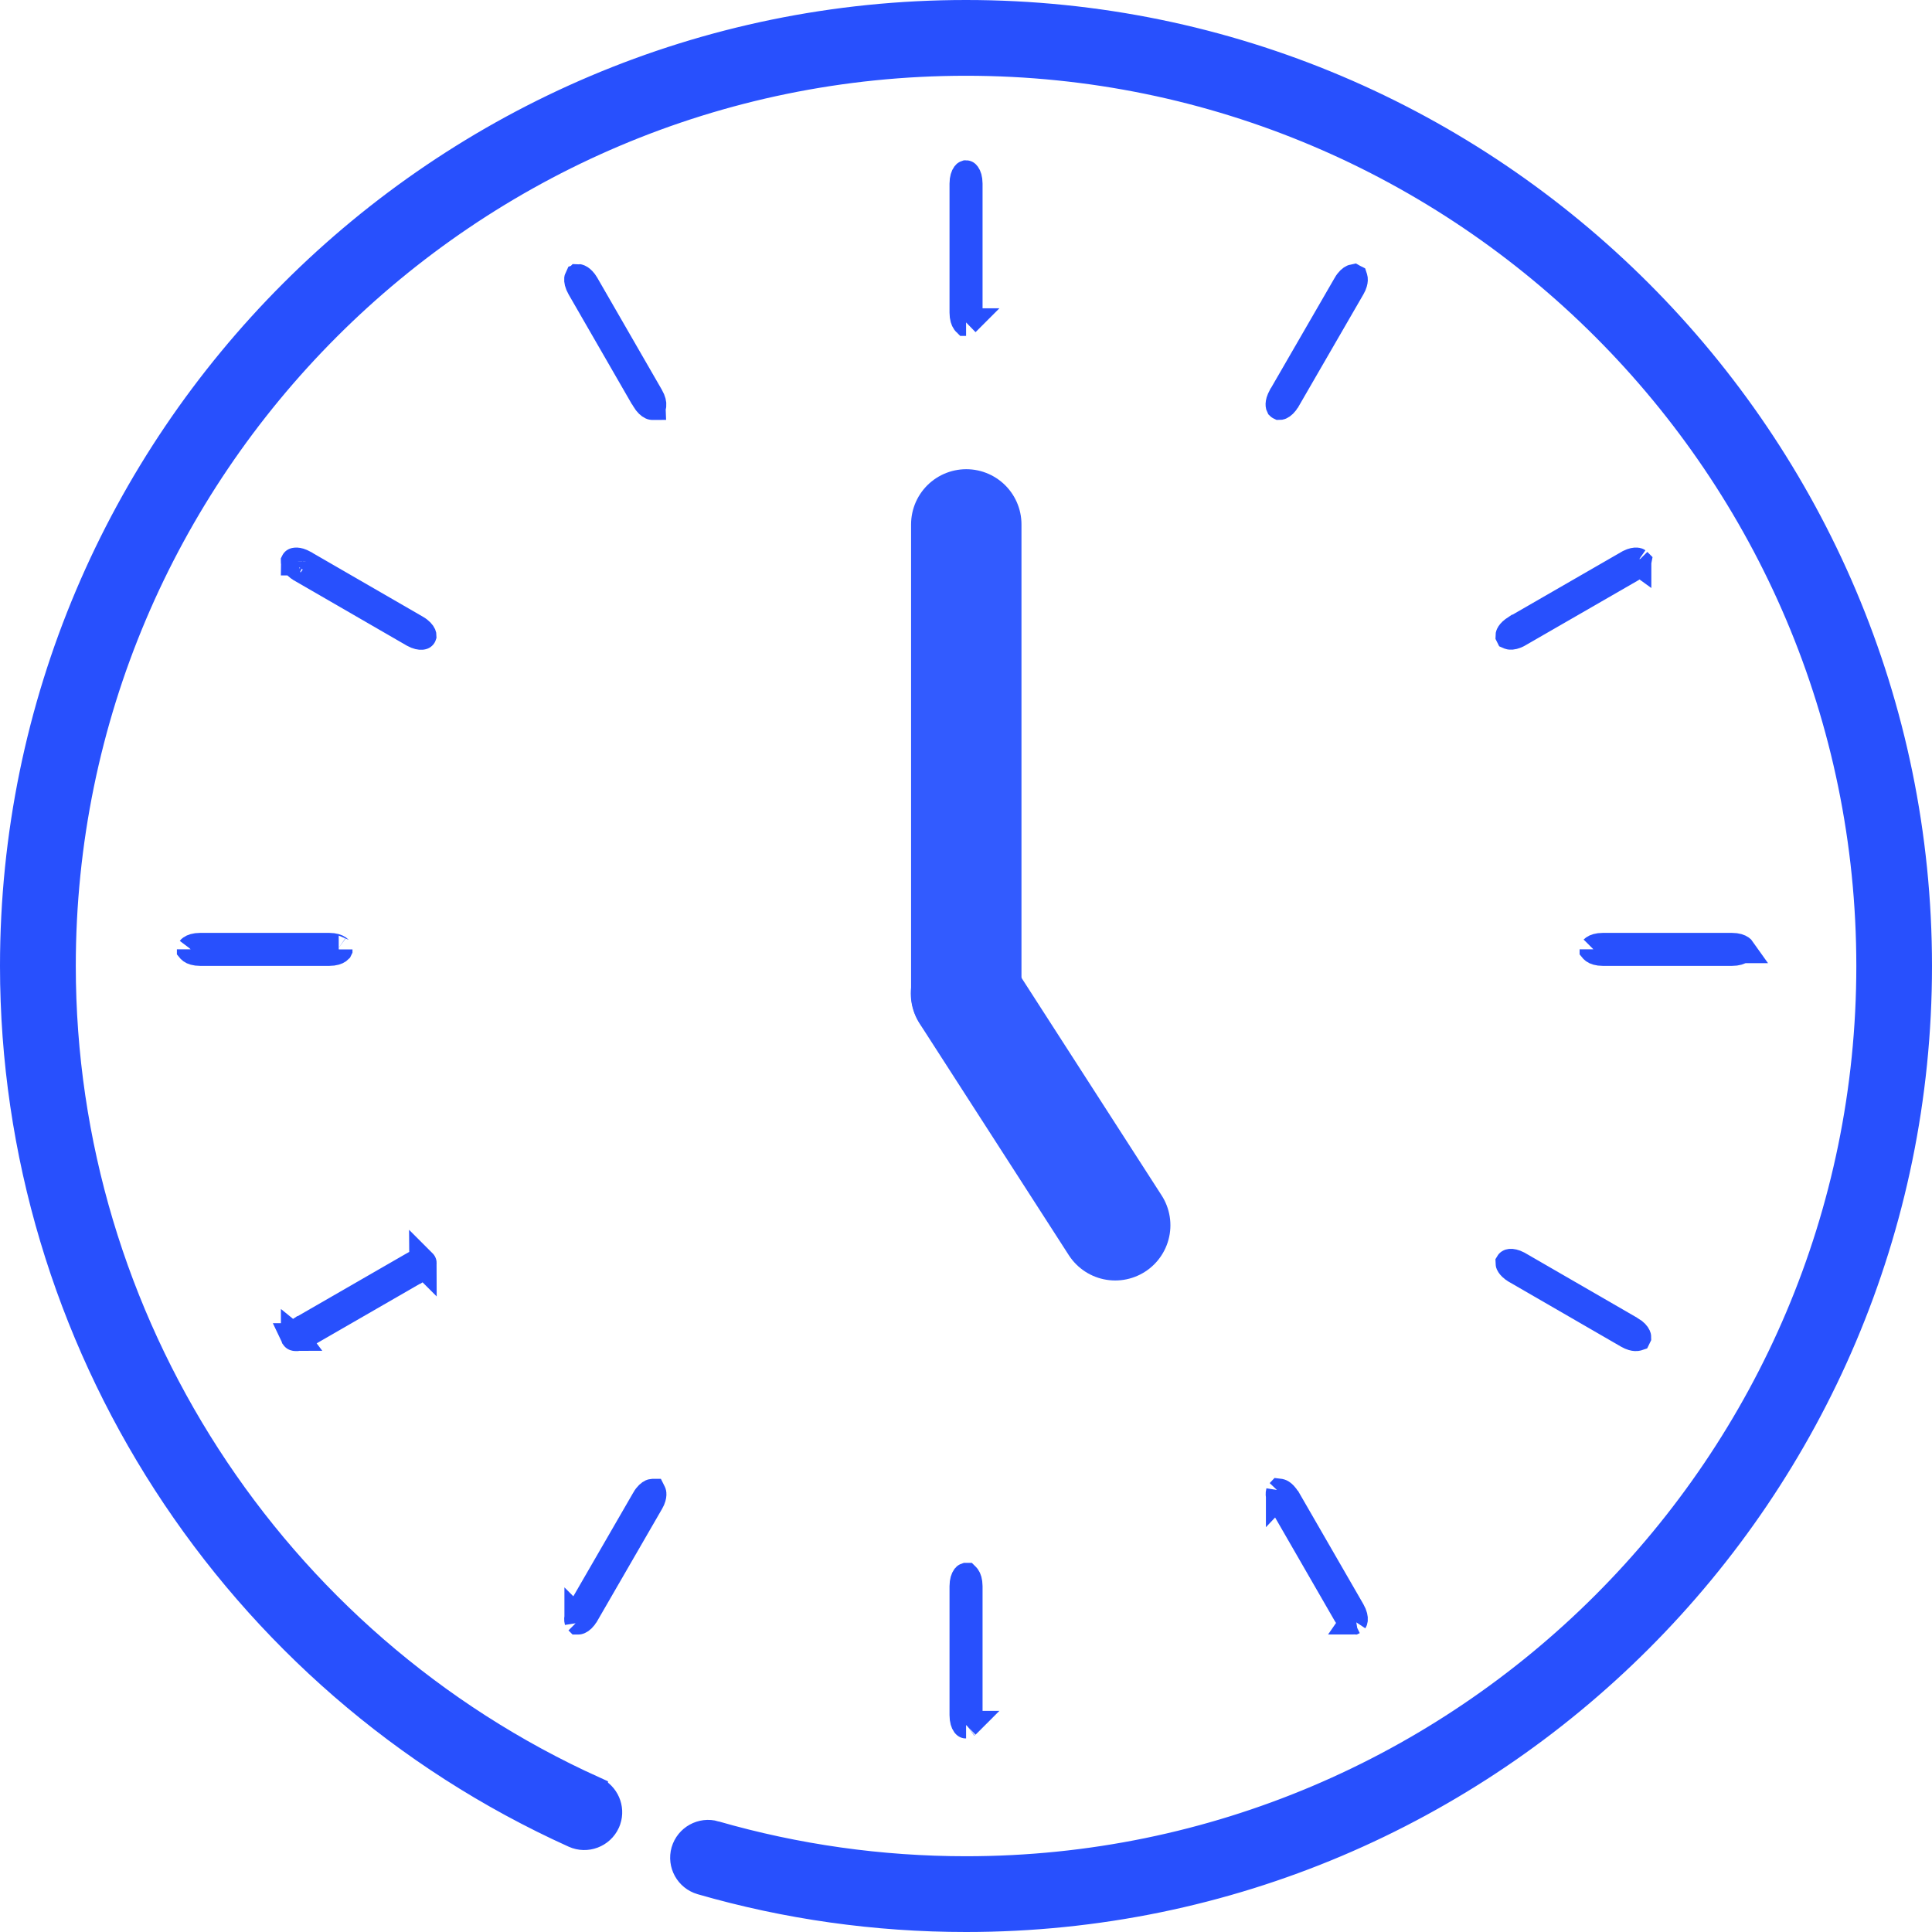 <svg width="70" height="70" viewBox="0 0 70 70" fill="none" xmlns="http://www.w3.org/2000/svg">
<path d="M35.005 57.126C35.006 57.127 35.007 57.127 35.009 57.129C35.012 57.132 35.018 57.139 35.025 57.148C35.056 57.191 35.099 57.292 35.1 57.47V62.145C35.1 62.32 35.056 62.421 35.025 62.464C35.018 62.474 35.012 62.481 35.008 62.484C35.004 62.487 35.002 62.489 35.002 62.489L35.003 62.488H34.998C34.997 62.488 34.996 62.487 34.994 62.485C34.99 62.482 34.985 62.476 34.977 62.466C34.947 62.424 34.903 62.322 34.903 62.145V57.47C34.903 57.294 34.948 57.193 34.978 57.15C34.986 57.141 34.991 57.134 34.995 57.131C34.999 57.127 35.002 57.126 35.002 57.126H35.005Z" fill="#2850FD" stroke="#2850FD"/>
<path d="M46.368 54.077L46.376 54.078C46.381 54.079 46.39 54.081 46.401 54.086C46.438 54.103 46.496 54.145 46.56 54.229L46.626 54.327L46.951 54.893L46.955 54.888L48.965 58.373V58.373C49.052 58.524 49.064 58.634 49.059 58.686C49.056 58.711 49.05 58.72 49.05 58.72H49.051L49.048 58.721L49.044 58.723C49.04 58.723 49.031 58.722 49.015 58.715C48.979 58.699 48.92 58.657 48.855 58.574L48.79 58.475L46.455 54.424L46.453 54.422L46.4 54.317C46.36 54.22 46.355 54.149 46.358 54.111C46.36 54.099 46.362 54.09 46.363 54.085C46.365 54.081 46.366 54.078 46.366 54.078V54.079L46.368 54.077Z" fill="#2850FD" stroke="#2850FD"/>
<path d="M54.722 45.748C54.769 45.744 54.863 45.755 54.993 45.823L55.031 45.845L59.078 48.184H59.079C59.23 48.271 59.295 48.36 59.316 48.408C59.325 48.427 59.326 48.438 59.326 48.44L59.324 48.444C59.324 48.444 59.321 48.445 59.316 48.447C59.311 48.448 59.303 48.45 59.291 48.452C59.252 48.456 59.182 48.45 59.085 48.41L58.98 48.357L58.978 48.356L54.932 46.017L54.931 46.016L54.832 45.951C54.749 45.887 54.708 45.828 54.691 45.792C54.684 45.775 54.682 45.765 54.682 45.762C54.685 45.757 54.686 45.757 54.687 45.757C54.689 45.756 54.699 45.751 54.722 45.748Z" fill="#2850FD" stroke="#2850FD"/>
<path d="M58.076 34.3H62.751C62.927 34.3 63.028 34.344 63.07 34.375C63.08 34.382 63.087 34.388 63.091 34.392C63.094 34.395 63.096 34.398 63.096 34.398L63.095 34.398V34.401L63.092 34.405C63.089 34.409 63.082 34.415 63.072 34.422C63.03 34.452 62.929 34.496 62.751 34.496H58.076C57.9 34.496 57.799 34.453 57.757 34.422C57.747 34.415 57.741 34.408 57.737 34.404L57.732 34.398V34.395H57.731L57.732 34.395C57.733 34.394 57.734 34.392 57.735 34.391C57.739 34.387 57.745 34.381 57.755 34.374C57.797 34.344 57.898 34.3 58.076 34.3Z" fill="#2850FD" stroke="#2850FD"/>
<path d="M59.331 20.348V20.347L59.332 20.35L59.333 20.351L59.332 20.356C59.331 20.362 59.328 20.37 59.323 20.382C59.307 20.419 59.264 20.478 59.181 20.542L59.082 20.607L55.031 22.942L55.029 22.944C54.878 23.033 54.769 23.044 54.718 23.039C54.706 23.038 54.697 23.036 54.692 23.034L54.685 23.031L54.684 23.029C54.684 23.028 54.684 23.026 54.685 23.021C54.686 23.016 54.688 23.008 54.693 22.997C54.71 22.96 54.752 22.901 54.836 22.837L54.934 22.771H54.935L58.985 20.436L59.035 20.407C59.16 20.345 59.25 20.334 59.297 20.339C59.321 20.341 59.331 20.348 59.331 20.348Z" fill="#2850FD" stroke="#2850FD"/>
<path d="M49.048 10.075L49.05 10.076C49.05 10.076 49.051 10.079 49.053 10.084C49.054 10.088 49.056 10.097 49.058 10.109C49.062 10.148 49.056 10.218 49.016 10.315L48.963 10.419L48.962 10.421L46.623 14.468L46.622 14.469C46.535 14.62 46.447 14.685 46.399 14.707C46.377 14.716 46.367 14.715 46.366 14.715C46.364 14.714 46.363 14.713 46.363 14.713C46.362 14.711 46.357 14.701 46.355 14.678C46.351 14.639 46.356 14.569 46.397 14.472L46.449 14.367L46.451 14.365L48.79 10.318V10.317C48.877 10.166 48.966 10.101 49.014 10.08C49.027 10.074 49.036 10.072 49.041 10.071L49.048 10.075Z" fill="#2850FD" stroke="#2850FD"/>
<path d="M35.005 6.309C35.006 6.309 35.007 6.31 35.009 6.312C35.012 6.315 35.018 6.321 35.025 6.331C35.056 6.373 35.099 6.475 35.1 6.652V11.327C35.1 11.503 35.056 11.604 35.025 11.646C35.018 11.656 35.012 11.663 35.008 11.667C35.004 11.67 35.002 11.672 35.002 11.672L35.003 11.671H34.998C34.997 11.67 34.996 11.669 34.994 11.668C34.99 11.665 34.985 11.658 34.977 11.648C34.947 11.606 34.903 11.505 34.903 11.327V6.652C34.903 6.476 34.948 6.375 34.978 6.333C34.986 6.323 34.991 6.317 34.995 6.313C34.999 6.31 35.002 6.309 35.002 6.309H35.005Z" fill="#2850FD" stroke="#2850FD"/>
<path d="M23.634 14.714C23.633 14.714 23.633 14.714 23.632 14.715C23.631 14.715 23.628 14.716 23.624 14.715C23.619 14.714 23.611 14.711 23.6 14.706C23.551 14.684 23.461 14.617 23.374 14.466L23.049 13.9L23.044 13.904L21.035 10.418C20.949 10.267 20.936 10.159 20.941 10.106C20.944 10.084 20.948 10.074 20.949 10.072L20.952 10.071L20.955 10.068C20.957 10.068 20.966 10.07 20.985 10.078C21.021 10.094 21.08 10.135 21.145 10.219L21.21 10.317L23.545 14.368L23.547 14.371C23.635 14.522 23.647 14.63 23.642 14.682C23.64 14.694 23.638 14.702 23.637 14.707C23.636 14.711 23.634 14.713 23.634 14.714Z" fill="#2850FD" stroke="#2850FD"/>
<path d="M10.674 20.352L10.675 20.35C10.675 20.349 10.677 20.348 10.677 20.348H10.676C10.676 20.347 10.679 20.346 10.684 20.345C10.689 20.343 10.697 20.341 10.709 20.34C10.748 20.336 10.819 20.341 10.915 20.382L11.02 20.435L11.021 20.436L15.068 22.775H15.069C15.22 22.862 15.285 22.951 15.307 22.999C15.315 23.018 15.315 23.029 15.315 23.031C15.314 23.034 15.314 23.034 15.313 23.034C15.312 23.035 15.302 23.041 15.278 23.043C15.229 23.048 15.131 23.036 14.993 22.961L14.969 22.947L10.922 20.608L10.921 20.607L10.823 20.543C10.74 20.479 10.7 20.421 10.684 20.385C10.674 20.363 10.674 20.352 10.674 20.352Z" fill="#2850FD" stroke="#2850FD"/>
<path d="M7.253 34.3H11.928C12.104 34.3 12.205 34.344 12.247 34.375C12.257 34.382 12.264 34.388 12.268 34.392C12.271 34.395 12.272 34.398 12.273 34.398L12.271 34.398V34.401L12.269 34.405C12.265 34.409 12.259 34.415 12.249 34.422C12.207 34.452 12.106 34.496 11.928 34.496H7.253C7.077 34.496 6.976 34.453 6.934 34.422C6.924 34.415 6.918 34.408 6.914 34.404L6.909 34.398V34.395H6.908L6.909 34.395C6.91 34.394 6.911 34.392 6.912 34.391C6.915 34.387 6.922 34.381 6.932 34.374C6.974 34.344 7.075 34.3 7.253 34.3Z" fill="#2850FD" stroke="#2850FD"/>
<path d="M15.312 45.758C15.316 45.759 15.319 45.76 15.319 45.761L15.32 45.763C15.321 45.764 15.322 45.765 15.322 45.766L15.321 45.765C15.321 45.766 15.321 45.768 15.32 45.773C15.319 45.778 15.317 45.786 15.312 45.797C15.296 45.832 15.256 45.891 15.172 45.955L15.072 46.02L15.07 46.02L11.02 48.356L10.948 48.397C10.836 48.448 10.754 48.458 10.711 48.453C10.687 48.451 10.678 48.444 10.678 48.444V48.445C10.677 48.445 10.677 48.444 10.676 48.442H10.677L10.674 48.438L10.673 48.435C10.673 48.435 10.674 48.433 10.674 48.432C10.675 48.427 10.677 48.419 10.682 48.408C10.697 48.373 10.738 48.315 10.821 48.251L10.921 48.185L10.923 48.185L14.974 45.85L14.976 45.848C15.127 45.759 15.236 45.748 15.287 45.753C15.299 45.754 15.307 45.756 15.312 45.758Z" fill="#2850FD" stroke="#2850FD"/>
<path d="M23.636 54.081L23.637 54.083C23.639 54.087 23.644 54.096 23.645 54.115C23.649 54.154 23.644 54.225 23.604 54.322L23.551 54.426L23.55 54.428L21.211 58.475L21.21 58.476C21.123 58.627 21.035 58.692 20.987 58.713C20.965 58.723 20.954 58.722 20.954 58.722H20.952C20.951 58.721 20.951 58.721 20.95 58.72V58.721C20.95 58.721 20.949 58.718 20.947 58.714C20.946 58.709 20.944 58.701 20.942 58.689C20.939 58.651 20.944 58.579 20.984 58.483L21.037 58.377L21.039 58.376L23.378 54.329V54.328C23.465 54.176 23.554 54.112 23.602 54.09C23.621 54.082 23.631 54.081 23.634 54.081L23.636 54.081Z" fill="#2850FD" stroke="#2850FD"/>
<path d="M35 0.5C54.025 0.5 69.5 15.985 69.5 35.004C69.5 54.023 54.025 69.5 35 69.5C31.739 69.5 28.514 69.046 25.411 68.149H25.412C24.949 68.014 24.683 67.532 24.814 67.07C24.95 66.606 25.434 66.339 25.896 66.472V66.473C28.842 67.322 31.906 67.755 35 67.755C53.063 67.755 67.758 53.061 67.758 35C67.758 16.939 53.063 2.245 35 2.245C16.937 2.245 2.246 16.939 2.246 35C2.246 47.85 9.815 59.57 21.529 64.863V64.864C21.943 65.052 22.139 65.519 21.999 65.936L21.967 66.018C21.767 66.456 21.249 66.651 20.811 66.454H20.811C8.471 60.878 0.5 48.534 0.5 35C0.5 15.977 15.975 0.5 35 0.5Z" fill="#2850FD" stroke="#2850FD"/>
<path d="M40.406 44.394L35 36" stroke="#325BFF" stroke-width="4" stroke-linecap="round"/>
<path d="M35.01 19L35.01 36" stroke="#325BFF" stroke-width="4" stroke-linecap="round"/>
</svg>
